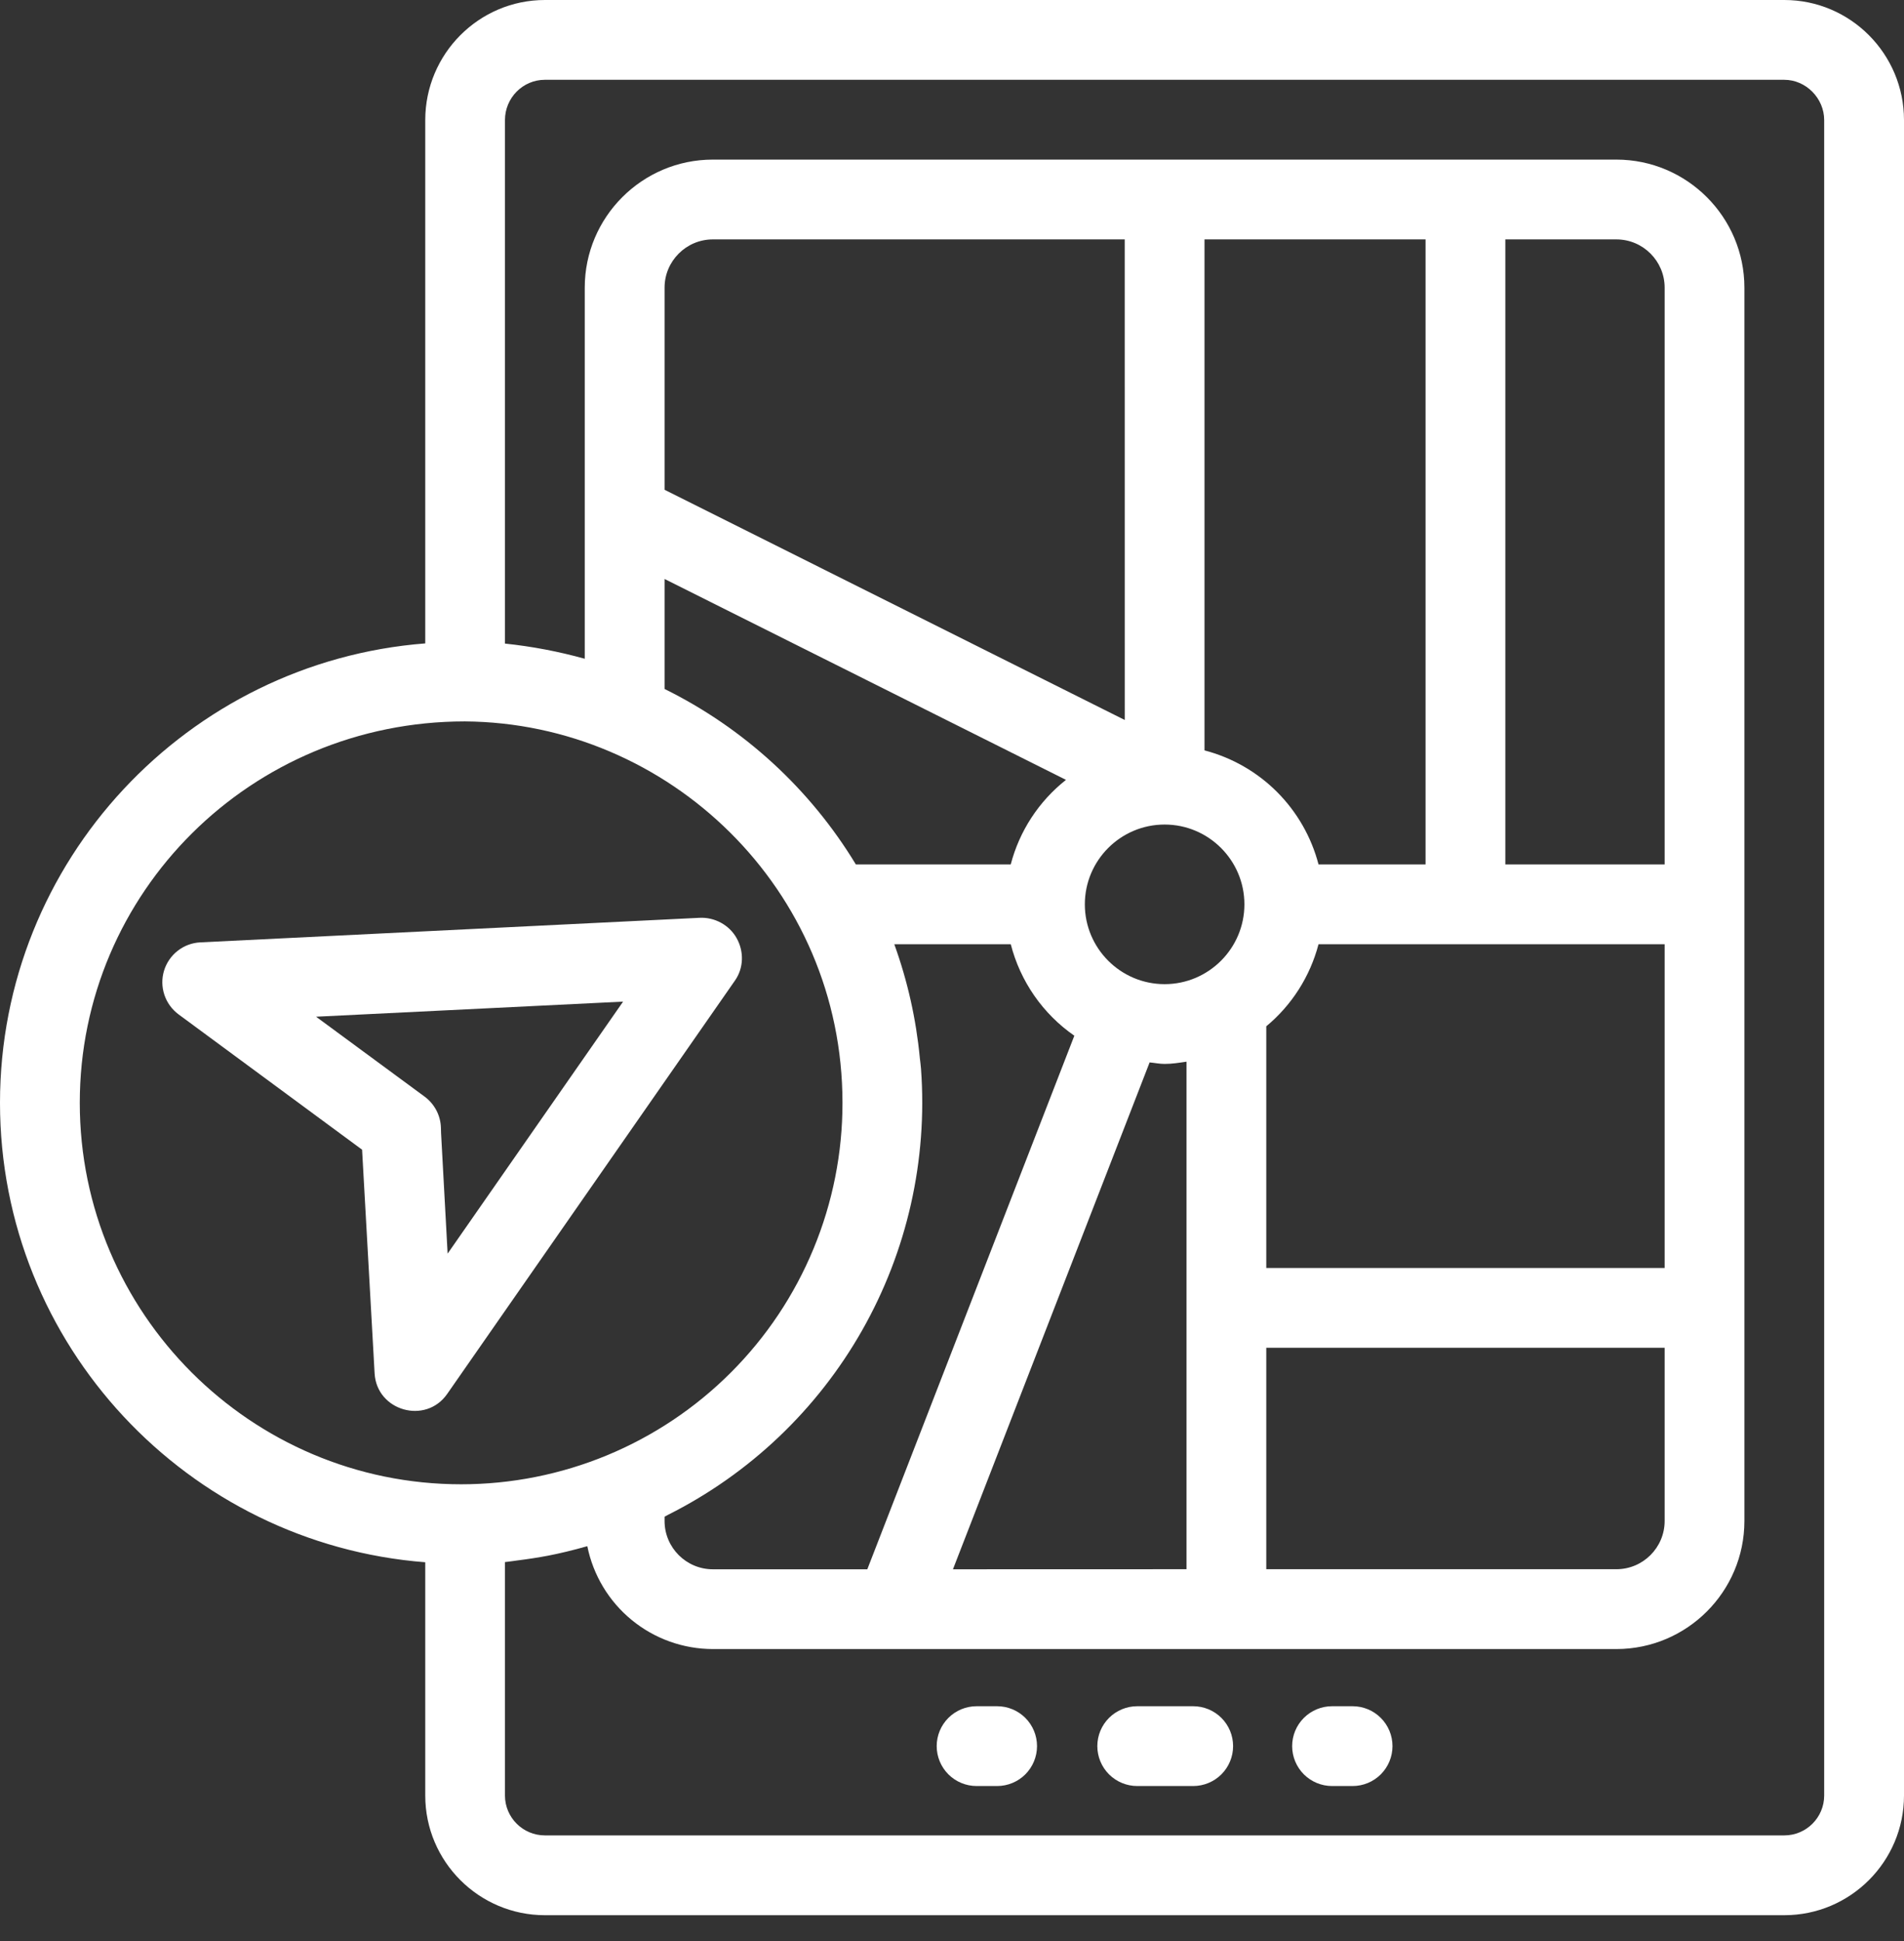 <?xml version="1.0" encoding="UTF-8"?> <svg xmlns="http://www.w3.org/2000/svg" width="52" height="53" viewBox="0 0 52 53" fill="none"><rect x="0" y="0" width="52" height="53" fill="#333333" stroke="none"/> <path d="M20.075 26.77C20.312 26.429 20.322 25.982 20.12 25.619C19.919 25.256 19.514 25.037 19.097 25.061L5.47 25.731C5.246 25.742 5.03 25.822 4.853 25.961C4.676 26.099 4.546 26.289 4.48 26.504C4.415 26.719 4.418 26.949 4.489 27.162C4.56 27.376 4.695 27.562 4.875 27.696L9.889 31.392L10.231 37.501C10.29 38.526 11.627 38.904 12.213 38.061L20.075 26.77ZM8.632 27.761L17.017 27.349L12.225 34.23L12.046 30.937L12.042 30.791C12.037 30.625 11.994 30.463 11.917 30.316C11.84 30.17 11.731 30.043 11.598 29.944L8.632 27.761Z" fill="white"></path> <path d="M14.882 52.294H48.732C50.535 52.294 52 50.828 52 49.026V3.279C52 1.471 50.535 0 48.732 0H14.882C13.08 0 11.614 1.471 11.614 3.279V17.568C5.127 18.072 0 23.5 0 30.113C0 36.726 5.127 42.153 11.614 42.657V49.026C11.614 50.828 13.08 52.294 14.882 52.294ZM25.154 29.189C25.147 29.087 25.132 28.986 25.121 28.885C25.02 27.825 24.786 26.783 24.424 25.782H27.605C27.865 26.796 28.481 27.683 29.341 28.28L23.687 42.849H19.469C18.742 42.849 18.15 42.257 18.15 41.53V41.413C18.184 41.396 18.216 41.377 18.25 41.359C20.475 40.241 22.318 38.488 23.547 36.322C24.776 34.156 25.335 31.673 25.154 29.189ZM18.15 18.812V15.809L29.113 21.294C28.372 21.879 27.842 22.69 27.604 23.603H23.374C22.125 21.541 20.312 19.879 18.15 18.812ZM26.026 42.849L31.397 29.009C31.535 29.021 31.666 29.05 31.807 29.05C32.012 29.05 32.207 29.018 32.404 28.989V42.847L26.026 42.849ZM31.807 22.514C33.008 22.514 33.986 23.491 33.986 24.693C33.986 25.894 33.008 26.872 31.807 26.872C30.605 26.872 29.628 25.894 29.628 24.693C29.628 23.491 30.606 22.514 31.807 22.514ZM45.463 25.782V34.622H34.583V28.023C35.281 27.444 35.78 26.66 36.01 25.782H45.463ZM34.583 36.801H45.463V41.529C45.463 42.257 44.872 42.847 44.145 42.847H34.583V36.801ZM45.463 23.603H41.112V6.537H44.145C44.872 6.537 45.463 7.128 45.463 7.855V23.603ZM38.933 23.603H36.01C35.815 22.854 35.423 22.171 34.876 21.623C34.329 21.076 33.645 20.685 32.896 20.489V6.537H38.933V23.603ZM30.718 19.659L18.15 13.373V7.855C18.15 7.128 18.742 6.537 19.469 6.537H30.717L30.718 19.659ZM13.791 3.279C13.791 2.672 14.28 2.179 14.881 2.179H48.73C49.321 2.179 49.82 2.682 49.82 3.279V49.026C49.82 49.626 49.332 50.115 48.73 50.115H14.881C14.28 50.115 13.791 49.626 13.791 49.026V42.652C13.82 42.649 13.846 42.644 13.875 42.642C13.961 42.633 14.046 42.618 14.134 42.607C14.416 42.572 14.696 42.529 14.975 42.476C15.258 42.422 15.652 42.329 16.04 42.218C16.2 43.009 16.628 43.722 17.253 44.234C17.878 44.746 18.66 45.026 19.468 45.027H44.144C46.072 45.027 47.641 43.459 47.641 41.53V7.855C47.641 5.927 46.072 4.358 44.144 4.358H19.468C17.539 4.358 15.97 5.927 15.97 7.855V17.987C15.257 17.789 14.528 17.65 13.791 17.573V3.279ZM2.179 30.113C2.179 24.369 6.852 19.698 12.695 19.698C18.267 19.737 23.009 24.281 23.009 30.113C23.01 31.48 22.741 32.835 22.217 34.099C21.694 35.363 20.927 36.511 19.959 37.478C18.992 38.445 17.844 39.212 16.58 39.736C15.316 40.259 13.962 40.528 12.594 40.528C6.852 40.528 2.179 35.855 2.179 30.113Z" fill="white"></path> <path d="M32.587 46.588H31.059C30.77 46.588 30.493 46.703 30.288 46.907C30.084 47.111 29.969 47.388 29.969 47.677C29.969 47.966 30.084 48.243 30.288 48.448C30.493 48.652 30.77 48.767 31.059 48.767H32.587C32.876 48.767 33.153 48.652 33.358 48.448C33.562 48.243 33.677 47.966 33.677 47.677C33.677 47.388 33.562 47.111 33.358 46.907C33.153 46.703 32.876 46.588 32.587 46.588ZM36.941 46.588H36.38C36.091 46.588 35.814 46.703 35.609 46.907C35.405 47.111 35.29 47.388 35.29 47.677C35.29 47.966 35.405 48.243 35.609 48.448C35.814 48.652 36.091 48.767 36.38 48.767H36.941C37.23 48.767 37.507 48.652 37.711 48.448C37.915 48.243 38.03 47.966 38.03 47.677C38.03 47.388 37.915 47.111 37.711 46.907C37.507 46.703 37.23 46.588 36.941 46.588ZM27.233 46.588H26.672C26.383 46.588 26.105 46.703 25.901 46.907C25.697 47.111 25.582 47.388 25.582 47.677C25.582 47.966 25.697 48.243 25.901 48.448C26.105 48.652 26.383 48.767 26.672 48.767H27.233C27.521 48.767 27.799 48.652 28.003 48.448C28.207 48.243 28.322 47.966 28.322 47.677C28.322 47.388 28.207 47.111 28.003 46.907C27.799 46.703 27.521 46.588 27.233 46.588Z" fill="white"></path> </svg> 